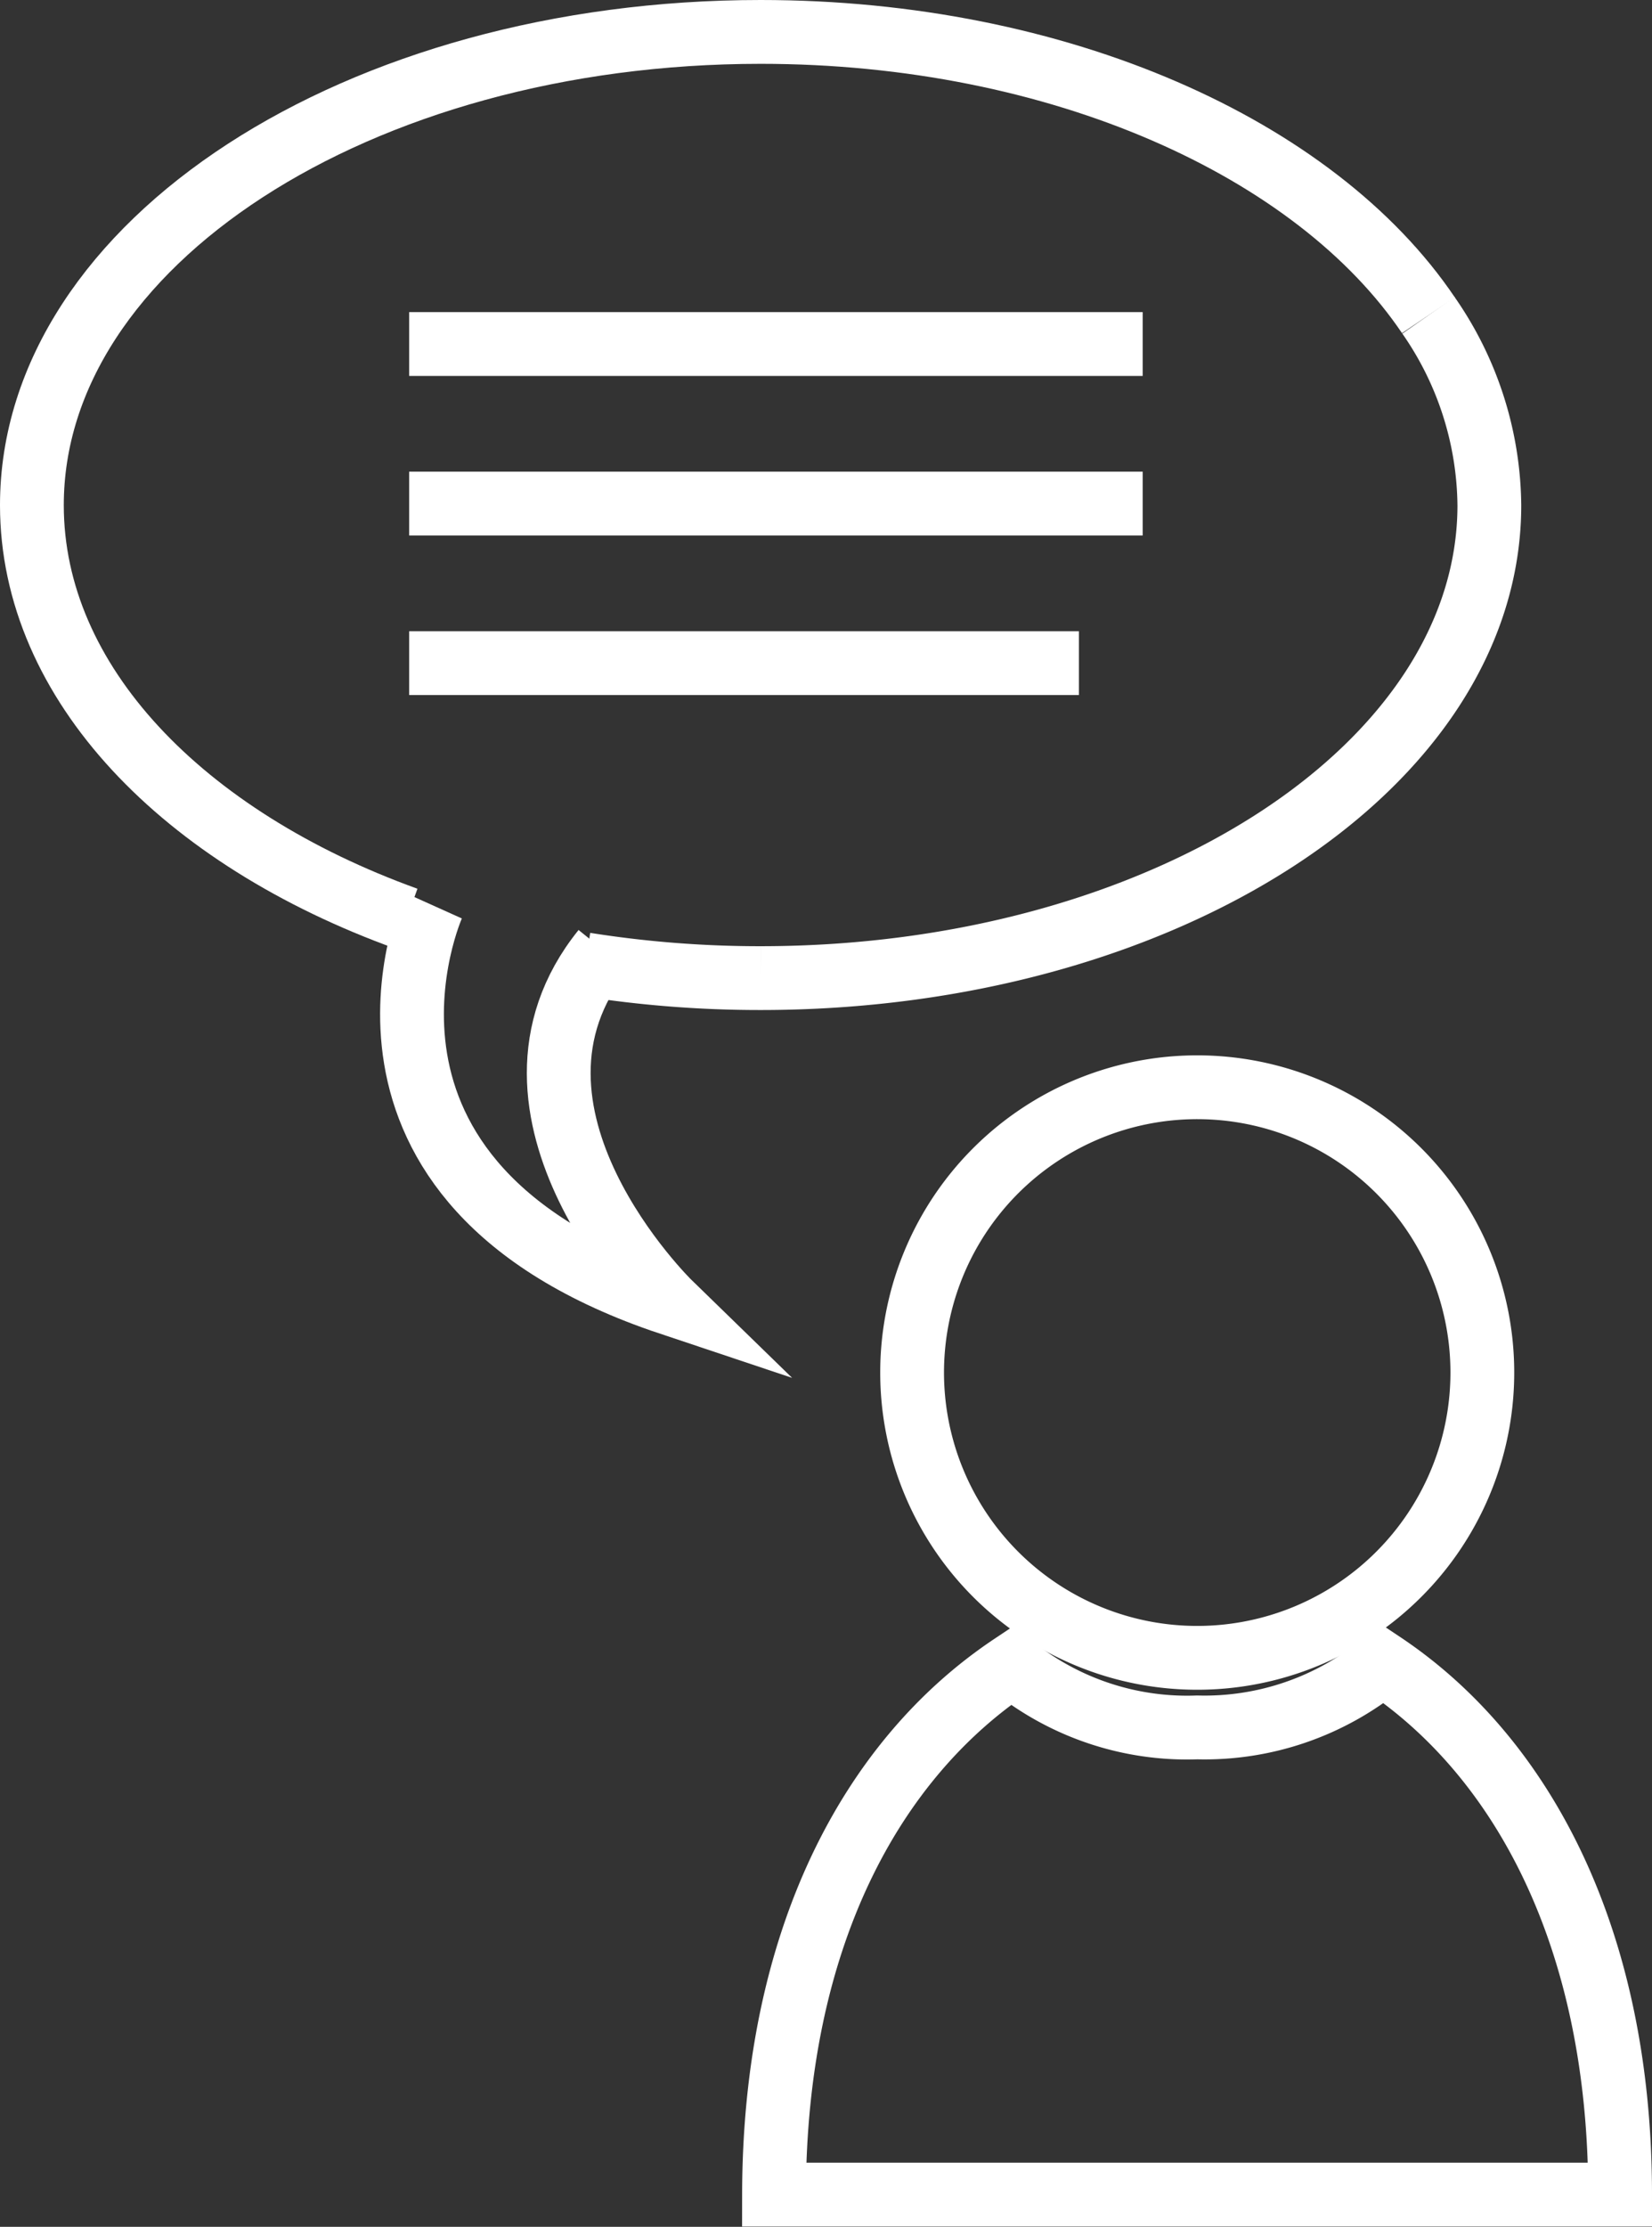 <svg xmlns="http://www.w3.org/2000/svg" viewBox="0 0 51.8 69.78"><rect x="0" y="0" width="51.8" height="69.78" fill="#333333" stroke="none"/><defs><style>.cls-1{fill:none;stroke:#fff;stroke-miterlimit:10;stroke-width:2px;}</style></defs><title>di_conseils</title><g id="Calque_2" data-name="Calque 2"><g id="Calque_1-2" data-name="Calque 1"><g id="conseil"><path class="cls-1" d="M12.75,28.79C5.74,26.26,1,21.4,1,15.83,1,7.64,11.23,1,23.85,1c9.36,0,17.41,3.65,20.94,8.88"/><path class="cls-1" d="M44.79,9.88a10.57,10.57,0,0,1,1.91,5.95c0,8.19-10.23,14.82-22.85,14.82a35,35,0,0,1-5.5-.43"/><path class="cls-1" d="M13.57,28.37S9.66,37.05,21,40.84c0,0-6.17-6-2.08-11.07"/><path class="cls-1" d="M46.48,43a8.94,8.94,0,1,1-8.94-8.93A8.94,8.94,0,0,1,46.48,43Z"/><path class="cls-1" d="M43.35,52.13a8.77,8.77,0,0,1-5.81,2,8.72,8.72,0,0,1-5.81-1.94c-4.41,2.94-7.45,8.58-7.46,16.58H50.8C50.8,60.78,47.76,55.07,43.35,52.13Z"/><line class="cls-1" x1="12.83" y1="10.78" x2="35.83" y2="10.78"/><line class="cls-1" x1="12.83" y1="15.78" x2="35.83" y2="15.78"/><line class="cls-1" x1="12.83" y1="20.78" x2="33.83" y2="20.78"/></g></g></g></svg>